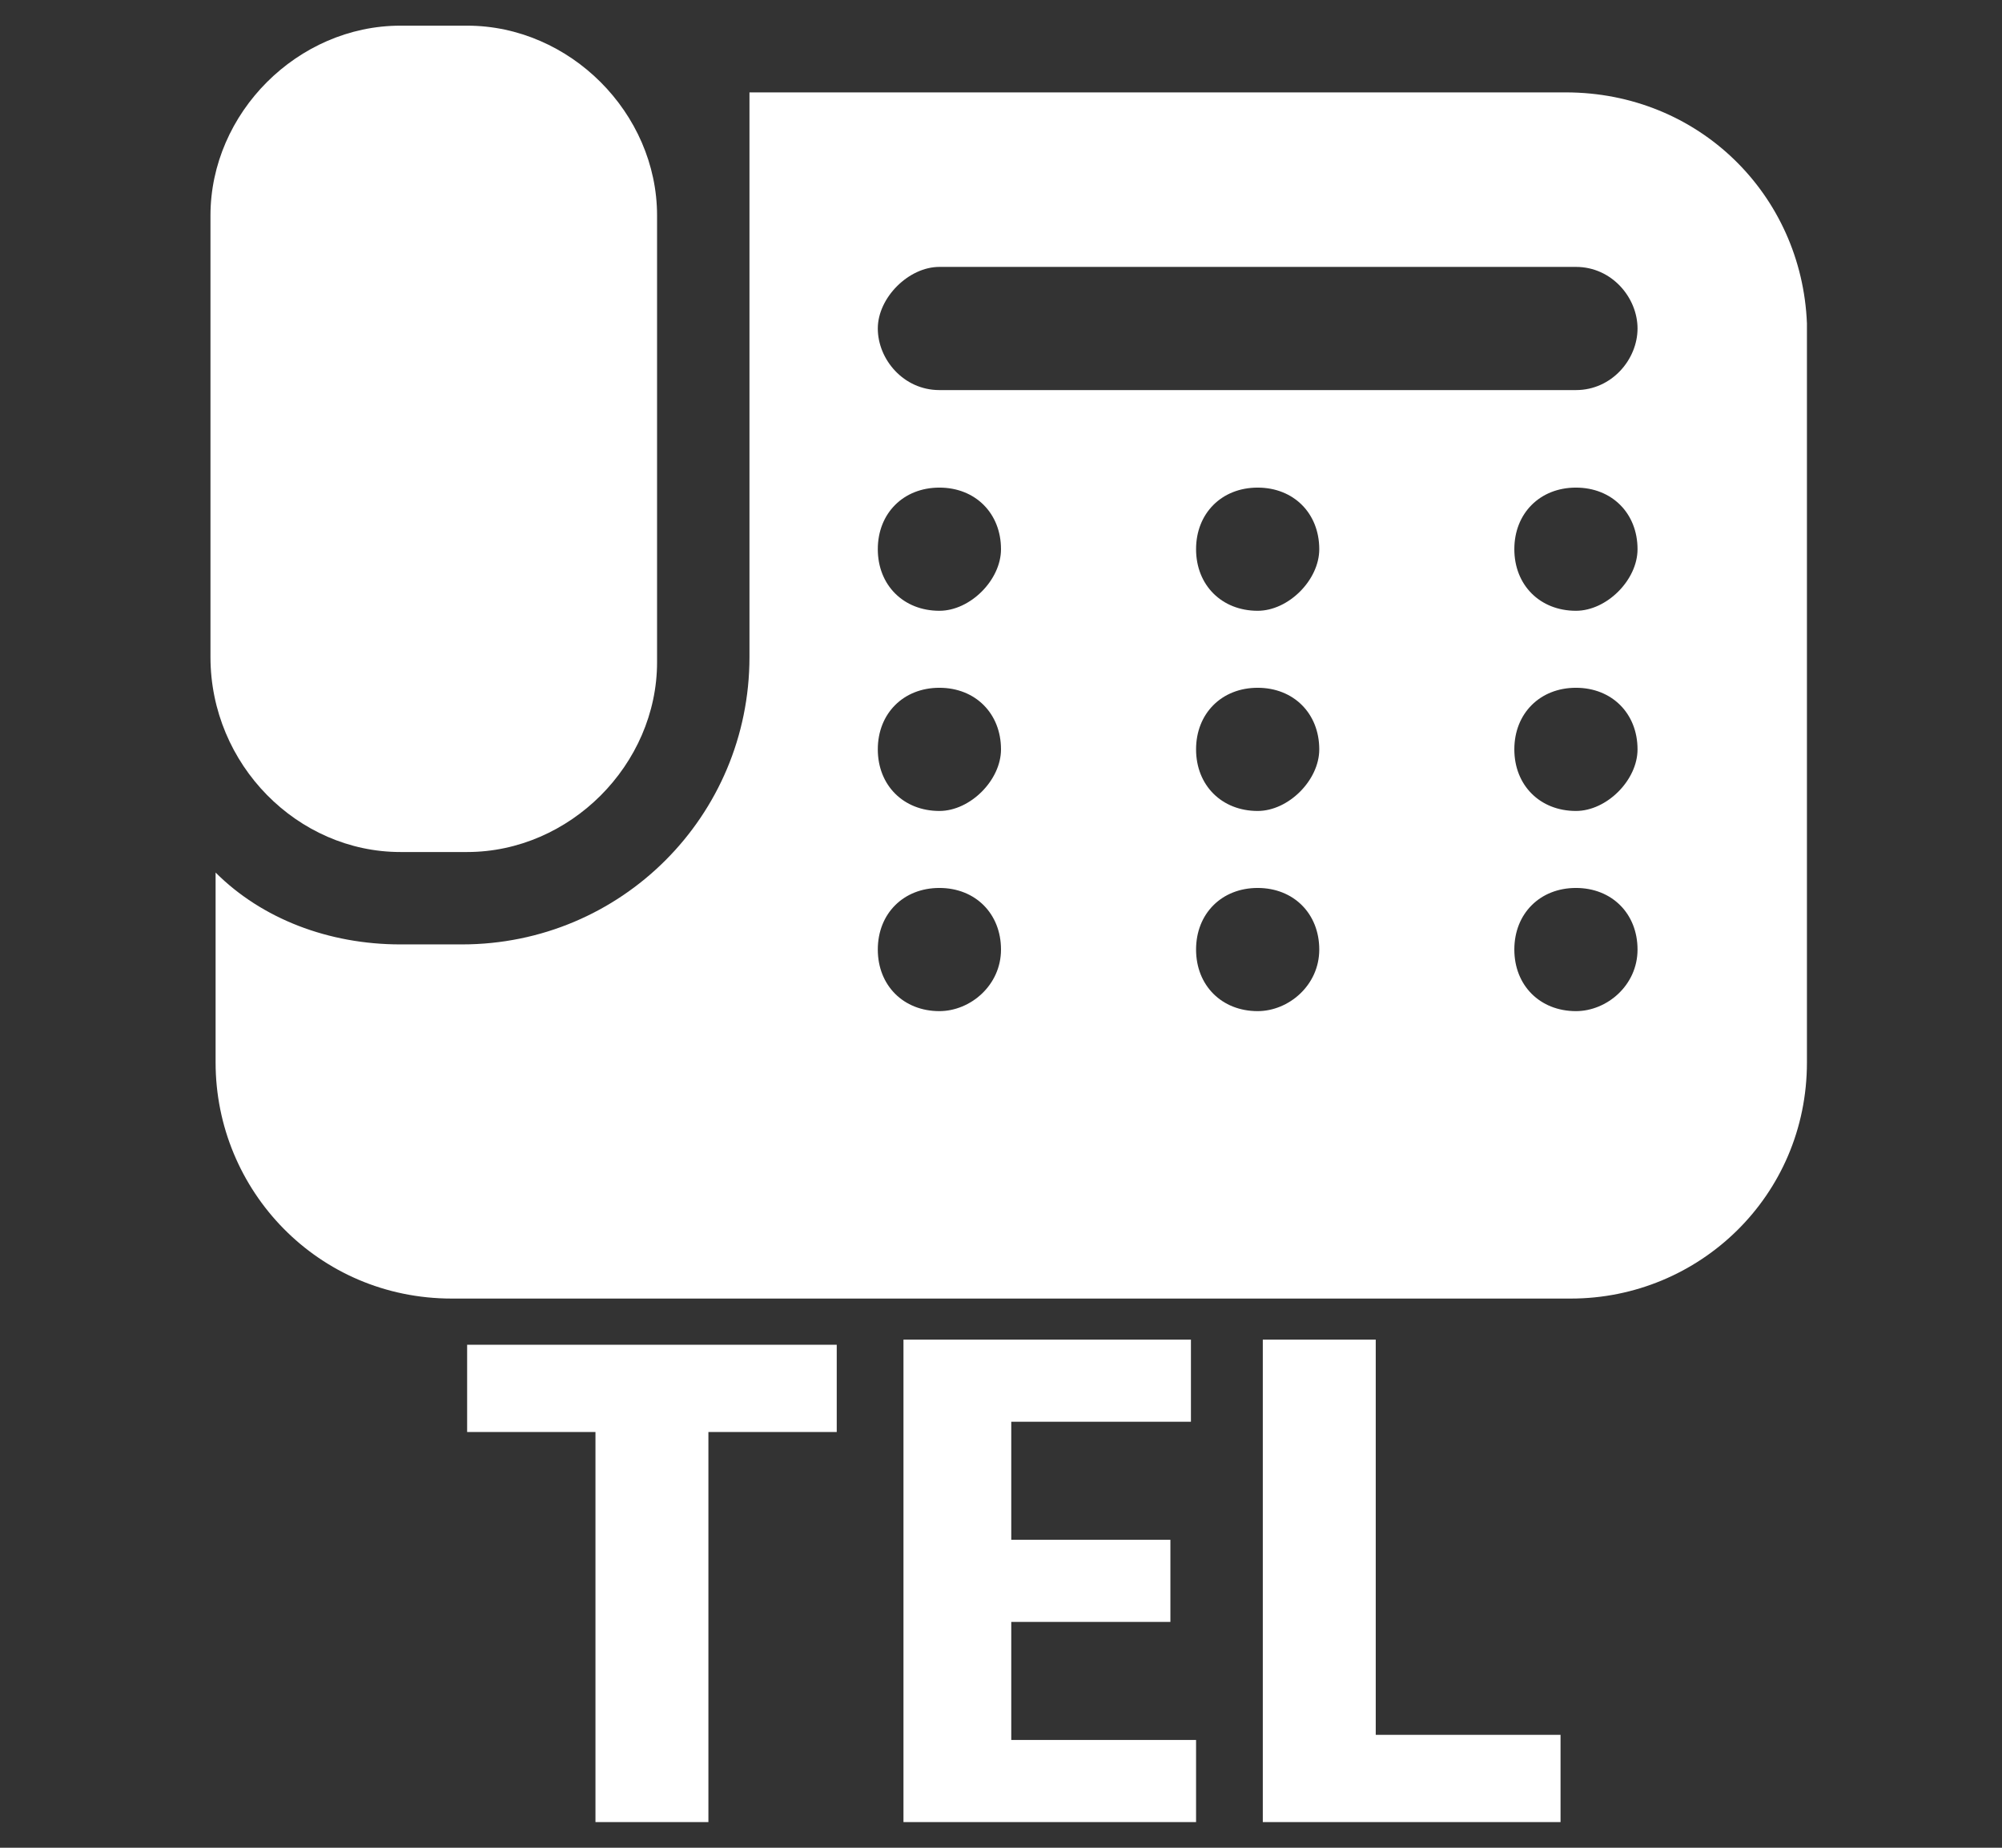 <?xml version="1.0" encoding="utf-8"?>
<!-- Generator: Adobe Illustrator 27.7.0, SVG Export Plug-In . SVG Version: 6.00 Build 0)  -->
<svg version="1.1" id="レイヤー_1" xmlns="http://www.w3.org/2000/svg" xmlns:xlink="http://www.w3.org/1999/xlink" x="0px"
	 y="0px" viewBox="0 0 39 36" style="enable-background:new 0 0 39 36;" xml:space="preserve">
<rect x="0" y="0" width="39" height="36" fill="#333333" stroke="none"/>
<style type="text/css">
	.st0{fill:#FFFFFF;}
</style>
<g>
	<path class="st0" d="M16.3,27.9h-2.5v7.6h-2.2v-7.6H9.1v-1.7h7.2V27.9z"/>
	<path class="st0" d="M23.3,33.9v1.6h-5.7v-9.4h5.6v1.6h-3.5V30h3.1v1.6h-3.1v2.3H23.3z"/>
	<path class="st0" d="M30.4,33.8v1.7h-5.8v-9.4h2.2v7.7H30.4z"/>
</g>
<g>
	<path class="st0" d="M7.8,16.6h1.3c2,0,3.7-1.7,3.7-3.7V4.2c0-2-1.7-3.7-3.7-3.7H7.8c-2,0-3.7,1.7-3.7,3.7v8.6
		C4.1,14.9,5.8,16.6,7.8,16.6z"/>
	<path class="st0" d="M30.5,1.8H14.6v3.5v6v1.5c0,3.1-2.5,5.6-5.6,5.6H7.8c-1.4,0-2.7-0.5-3.6-1.4v3.7c0,2.5,2,4.6,4.6,4.6h21.8
		c2.5,0,4.6-2,4.6-4.6V6.3C35.1,3.8,33.1,1.8,30.5,1.8z M18.3,19.7c-0.7,0-1.2-0.5-1.2-1.2s0.5-1.2,1.2-1.2c0.7,0,1.2,0.5,1.2,1.2
		C19.5,19.2,18.9,19.7,18.3,19.7z M18.3,15.8c-0.7,0-1.2-0.5-1.2-1.2c0-0.7,0.5-1.2,1.2-1.2c0.7,0,1.2,0.5,1.2,1.2
		C19.5,15.2,18.9,15.8,18.3,15.8z M18.3,11.9c-0.7,0-1.2-0.5-1.2-1.2c0-0.7,0.5-1.2,1.2-1.2c0.7,0,1.2,0.5,1.2,1.2
		C19.5,11.3,18.9,11.9,18.3,11.9z M24.5,19.7c-0.7,0-1.2-0.5-1.2-1.2s0.5-1.2,1.2-1.2c0.7,0,1.2,0.5,1.2,1.2
		C25.7,19.2,25.1,19.7,24.5,19.7z M24.5,15.8c-0.7,0-1.2-0.5-1.2-1.2c0-0.7,0.5-1.2,1.2-1.2c0.7,0,1.2,0.5,1.2,1.2
		C25.7,15.2,25.1,15.8,24.5,15.8z M24.5,11.9c-0.7,0-1.2-0.5-1.2-1.2c0-0.7,0.5-1.2,1.2-1.2c0.7,0,1.2,0.5,1.2,1.2
		C25.7,11.3,25.1,11.9,24.5,11.9z M30.7,19.7c-0.7,0-1.2-0.5-1.2-1.2s0.5-1.2,1.2-1.2c0.7,0,1.2,0.5,1.2,1.2
		C31.9,19.2,31.3,19.7,30.7,19.7z M30.7,15.8c-0.7,0-1.2-0.5-1.2-1.2c0-0.7,0.5-1.2,1.2-1.2c0.7,0,1.2,0.5,1.2,1.2
		C31.9,15.2,31.3,15.8,30.7,15.8z M30.7,11.9c-0.7,0-1.2-0.5-1.2-1.2c0-0.7,0.5-1.2,1.2-1.2c0.7,0,1.2,0.5,1.2,1.2
		C31.9,11.3,31.3,11.9,30.7,11.9z M30.7,7.6H18.3c-0.7,0-1.2-0.6-1.2-1.2s0.6-1.2,1.2-1.2h12.4c0.7,0,1.2,0.6,1.2,1.2
		S31.4,7.6,30.7,7.6z"/>
</g>
</svg>
